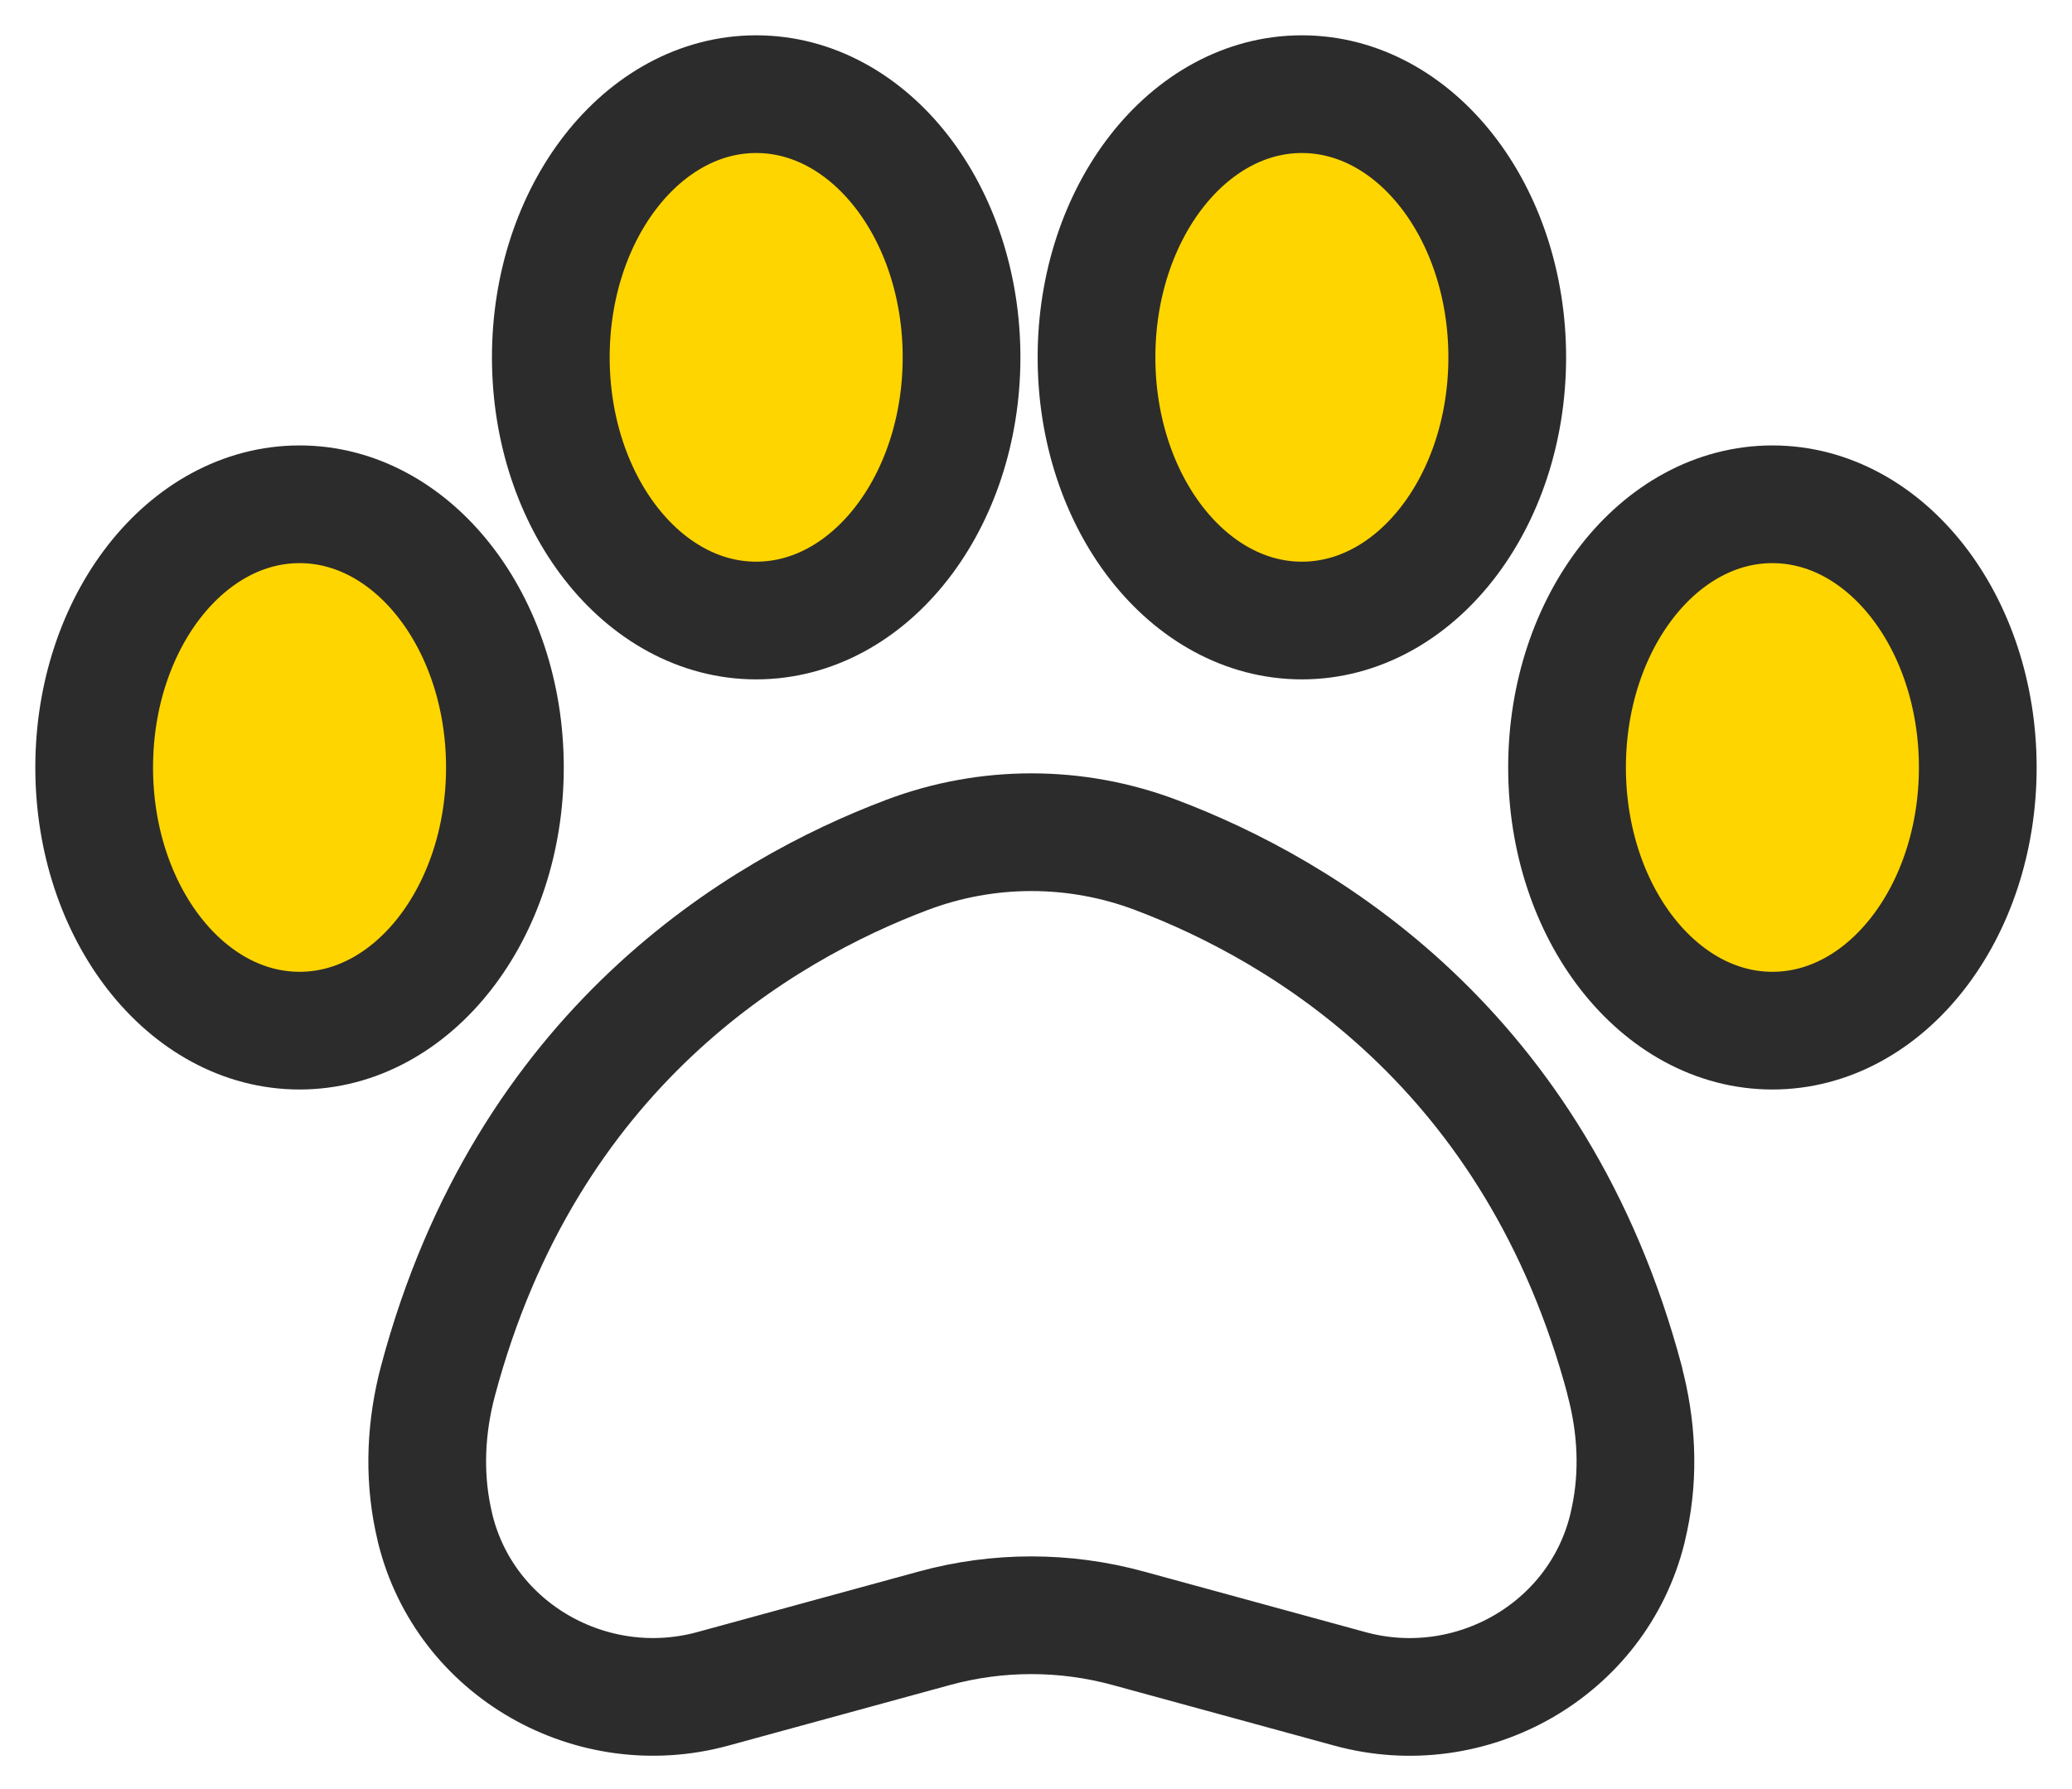 <svg xmlns="http://www.w3.org/2000/svg" width="44" height="38" viewBox="0 0 44 38" fill="none"><g id="Office pets to boost morale"><g id="Group 17790"><path id="Vector" d="M34.503 29.329C32.622 22.269 27.652 19.332 24.546 18.159C22.843 17.515 20.962 17.515 19.259 18.159C16.152 19.332 11.182 22.269 9.301 29.329C9.046 30.287 8.994 31.294 9.197 32.263C9.211 32.332 9.227 32.402 9.244 32.474C9.883 35.052 12.571 36.571 15.134 35.872L19.844 34.584C21.19 34.216 22.611 34.216 23.957 34.584L28.667 35.872C31.23 36.573 33.918 35.052 34.557 32.474C34.574 32.402 34.59 32.332 34.604 32.263C34.809 31.292 34.755 30.287 34.5 29.329H34.503Z" stroke="#2C2C2C" stroke-width="2.5" stroke-linecap="round" stroke-linejoin="round"></path><path id="Vector_2" d="M6.361 21.891C8.769 21.891 10.722 19.388 10.722 16.301C10.722 13.214 8.769 10.711 6.361 10.711C3.952 10.711 2 13.214 2 16.301C2 19.388 3.952 21.891 6.361 21.891Z" fill="#FFD500" stroke="#2C2C2C" stroke-width="2.5" stroke-linecap="round" stroke-linejoin="round"></path><path id="Vector_3" d="M37.638 21.891C40.047 21.891 41.999 19.388 41.999 16.301C41.999 13.214 40.047 10.711 37.638 10.711C35.23 10.711 33.277 13.214 33.277 16.301C33.277 19.388 35.23 21.891 37.638 21.891Z" fill="#FFD500" stroke="#2C2C2C" stroke-width="2.5" stroke-linecap="round" stroke-linejoin="round"></path><path id="Vector_4" d="M16.058 13.18C18.467 13.18 20.419 10.677 20.419 7.59C20.419 4.503 18.467 2 16.058 2C13.65 2 11.697 4.503 11.697 7.59C11.697 10.677 13.65 13.18 16.058 13.18Z" fill="#FFD500" stroke="#2C2C2C" stroke-width="2.5" stroke-linecap="round" stroke-linejoin="round"></path><path id="Vector_5" d="M27.646 13.18C30.055 13.18 32.007 10.677 32.007 7.59C32.007 4.503 30.055 2 27.646 2C25.238 2 23.285 4.503 23.285 7.59C23.285 10.677 25.238 13.18 27.646 13.18Z" fill="#FFD500" stroke="#2C2C2C" stroke-width="2.5" stroke-linecap="round" stroke-linejoin="round"></path></g></g></svg>